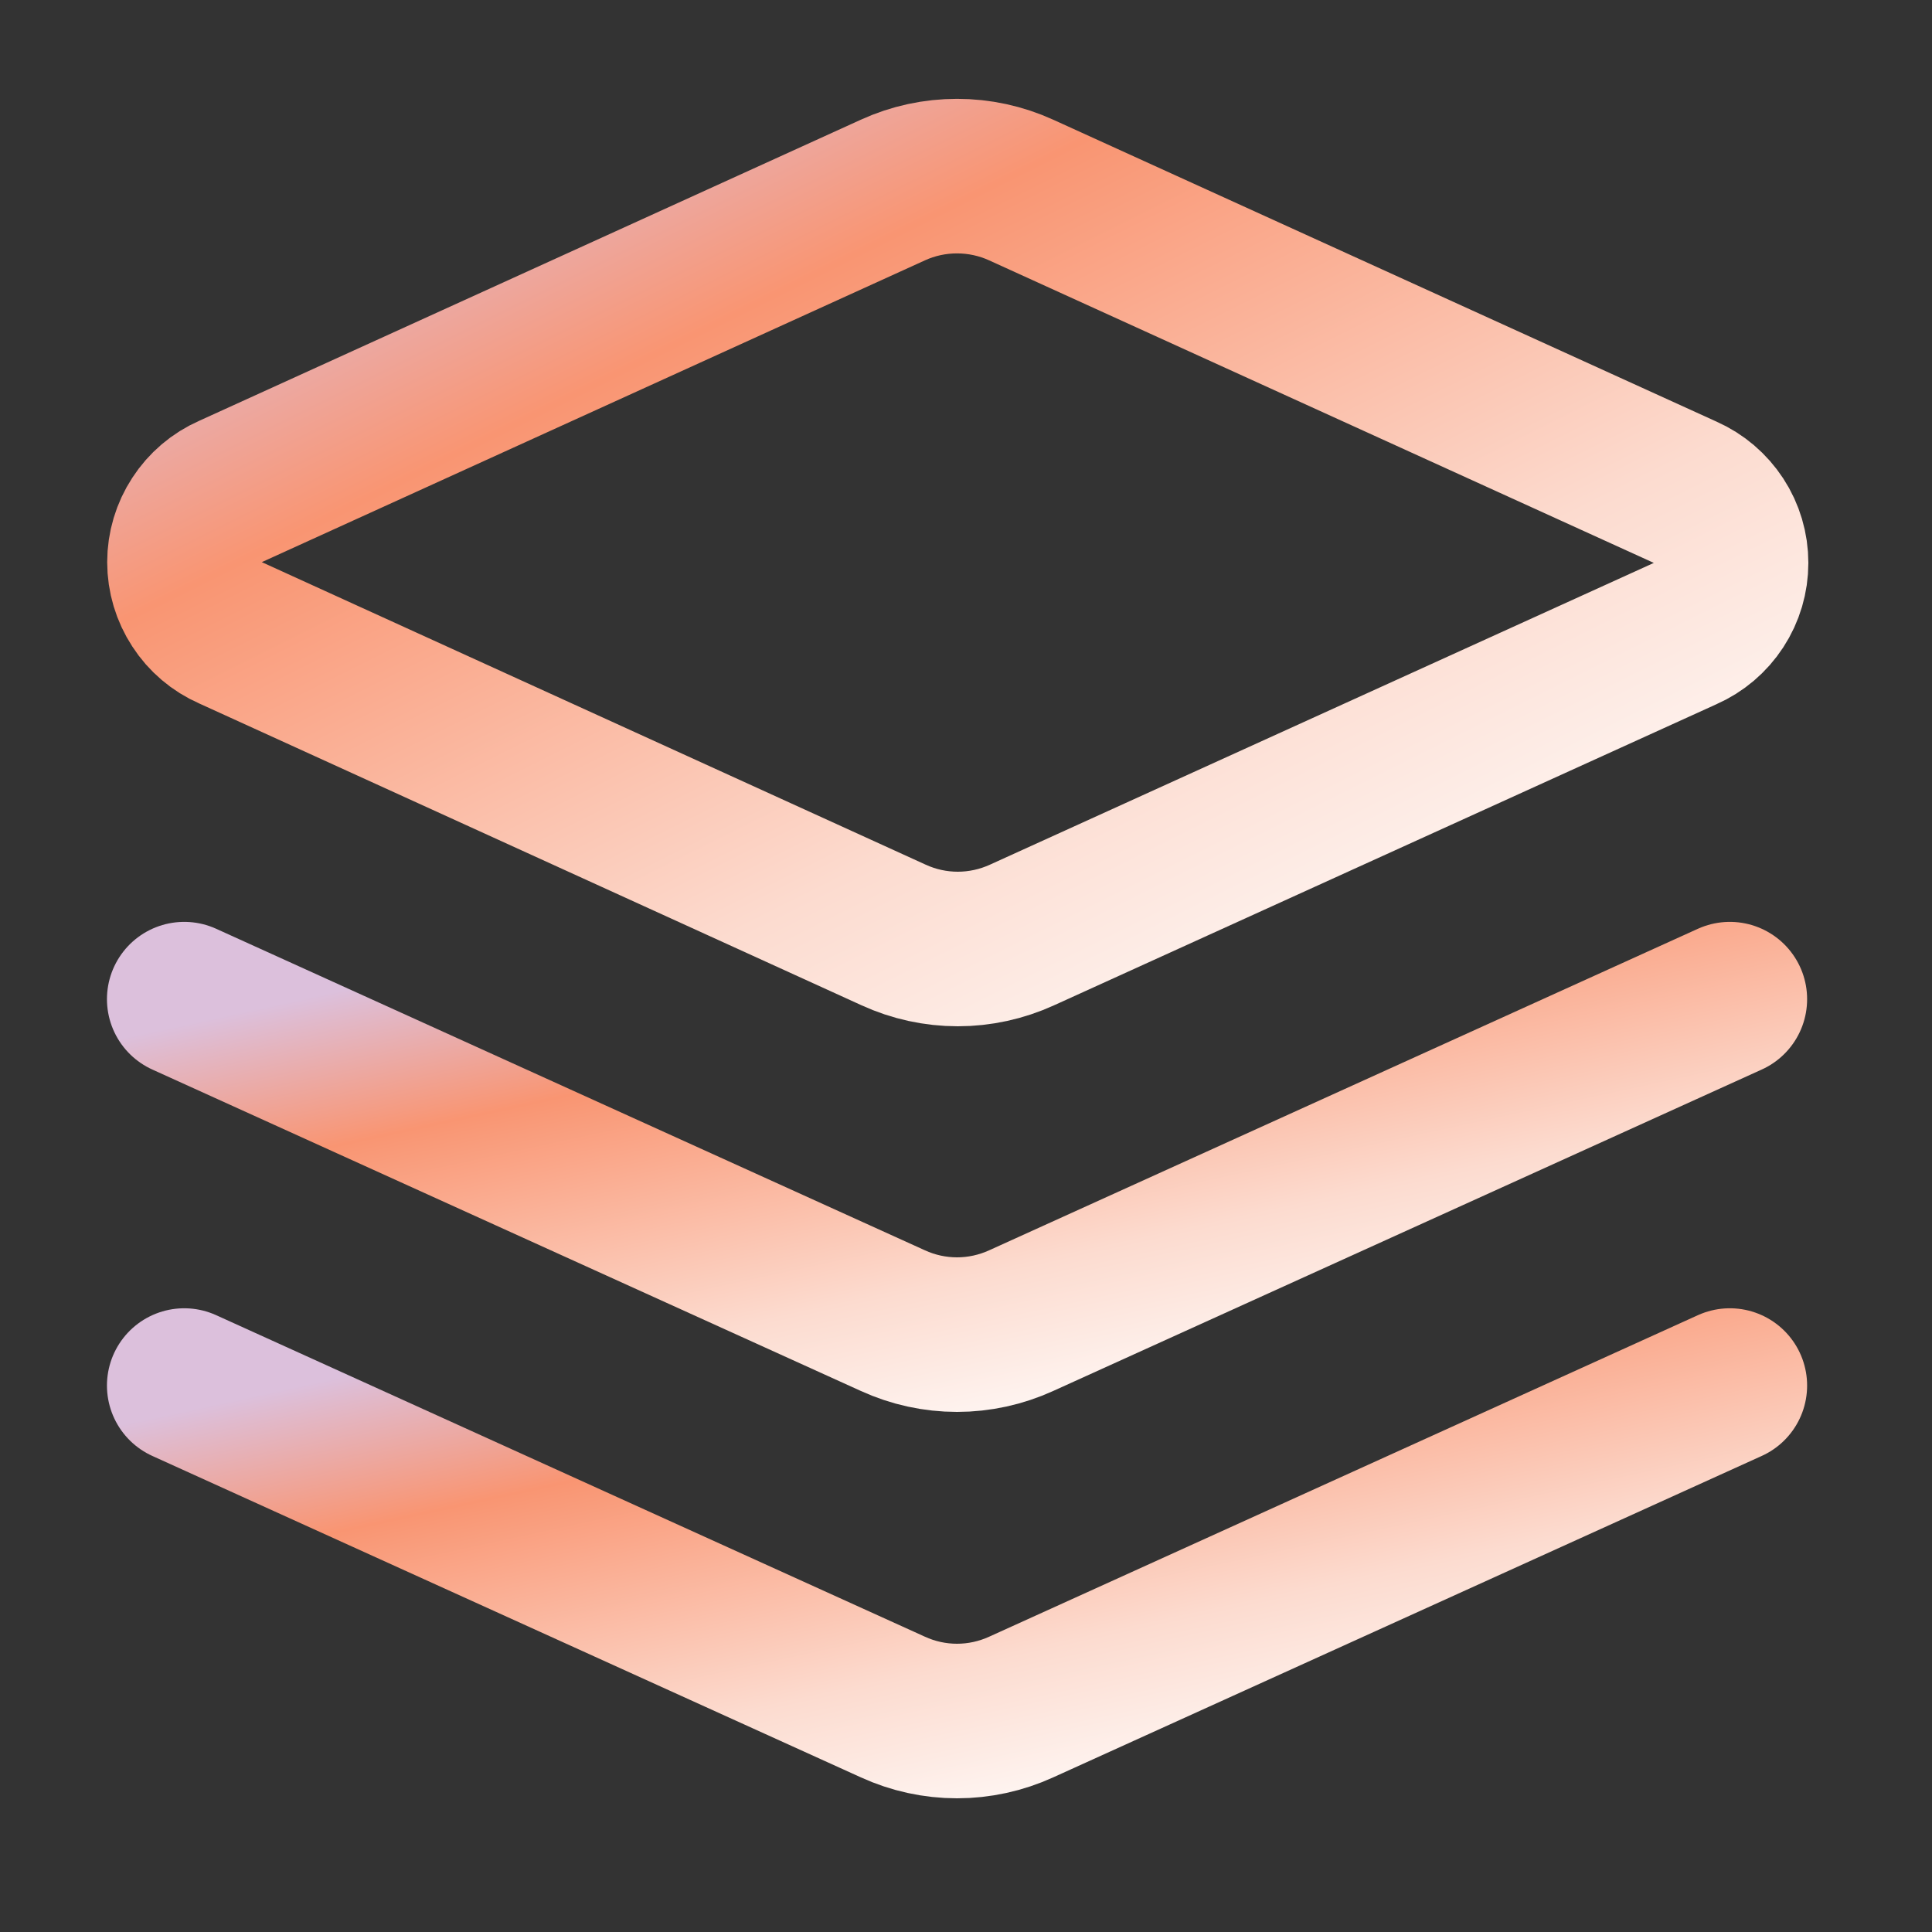 <svg width="25" height="25" viewBox="0 0 25 25" fill="none" xmlns="http://www.w3.org/2000/svg">
<rect x="0" y="0" width="25" height="25" fill="#333333" stroke="none"/>
<path d="M13.214 2.459C12.953 2.34 12.67 2.279 12.384 2.279C12.097 2.279 11.814 2.34 11.554 2.459L2.984 6.359C2.806 6.437 2.655 6.566 2.55 6.728C2.444 6.89 2.387 7.08 2.387 7.274C2.387 7.468 2.444 7.658 2.55 7.82C2.655 7.983 2.806 8.111 2.984 8.189L11.564 12.099C11.824 12.218 12.107 12.28 12.394 12.28C12.68 12.28 12.963 12.218 13.224 12.099L21.804 8.199C21.981 8.121 22.132 7.993 22.238 7.83C22.344 7.668 22.4 7.478 22.4 7.284C22.4 7.09 22.344 6.9 22.238 6.738C22.132 6.576 21.981 6.447 21.804 6.369L13.214 2.459Z" stroke="url(#paint0_linear_1_811)" stroke-width="2" stroke-linecap="round" stroke-linejoin="round"/>
<path d="M22.384 17.929L13.214 22.089C12.953 22.208 12.67 22.27 12.384 22.27C12.097 22.27 11.814 22.208 11.554 22.089L2.384 17.929" stroke="url(#paint1_linear_1_811)" stroke-width="2" stroke-linecap="round" stroke-linejoin="round"/>
<path d="M22.384 12.929L13.214 17.089C12.953 17.208 12.67 17.27 12.384 17.27C12.097 17.27 11.814 17.208 11.554 17.089L2.384 12.929" stroke="url(#paint2_linear_1_811)" stroke-width="2" stroke-linecap="round" stroke-linejoin="round"/>
<defs>
<linearGradient id="paint0_linear_1_811" x1="2.387" y1="3.029" x2="10.385" y2="19.034" gradientUnits="userSpaceOnUse">
<stop stop-color="#DCC0DC"/>
<stop offset="0.23" stop-color="#F99572"/>
<stop offset="0.63" stop-color="#FCDBCF"/>
<stop offset="0.935" stop-color="white"/>
</linearGradient>
<linearGradient id="paint1_linear_1_811" x1="2.384" y1="18.255" x2="4.183" y2="26.545" gradientUnits="userSpaceOnUse">
<stop stop-color="#DCC0DC"/>
<stop offset="0.23" stop-color="#F99572"/>
<stop offset="0.63" stop-color="#FCDBCF"/>
<stop offset="0.935" stop-color="white"/>
</linearGradient>
<linearGradient id="paint2_linear_1_811" x1="2.384" y1="13.255" x2="4.183" y2="21.545" gradientUnits="userSpaceOnUse">
<stop stop-color="#DCC0DC"/>
<stop offset="0.23" stop-color="#F99572"/>
<stop offset="0.63" stop-color="#FCDBCF"/>
<stop offset="0.935" stop-color="white"/>
</linearGradient>
</defs>
</svg>
